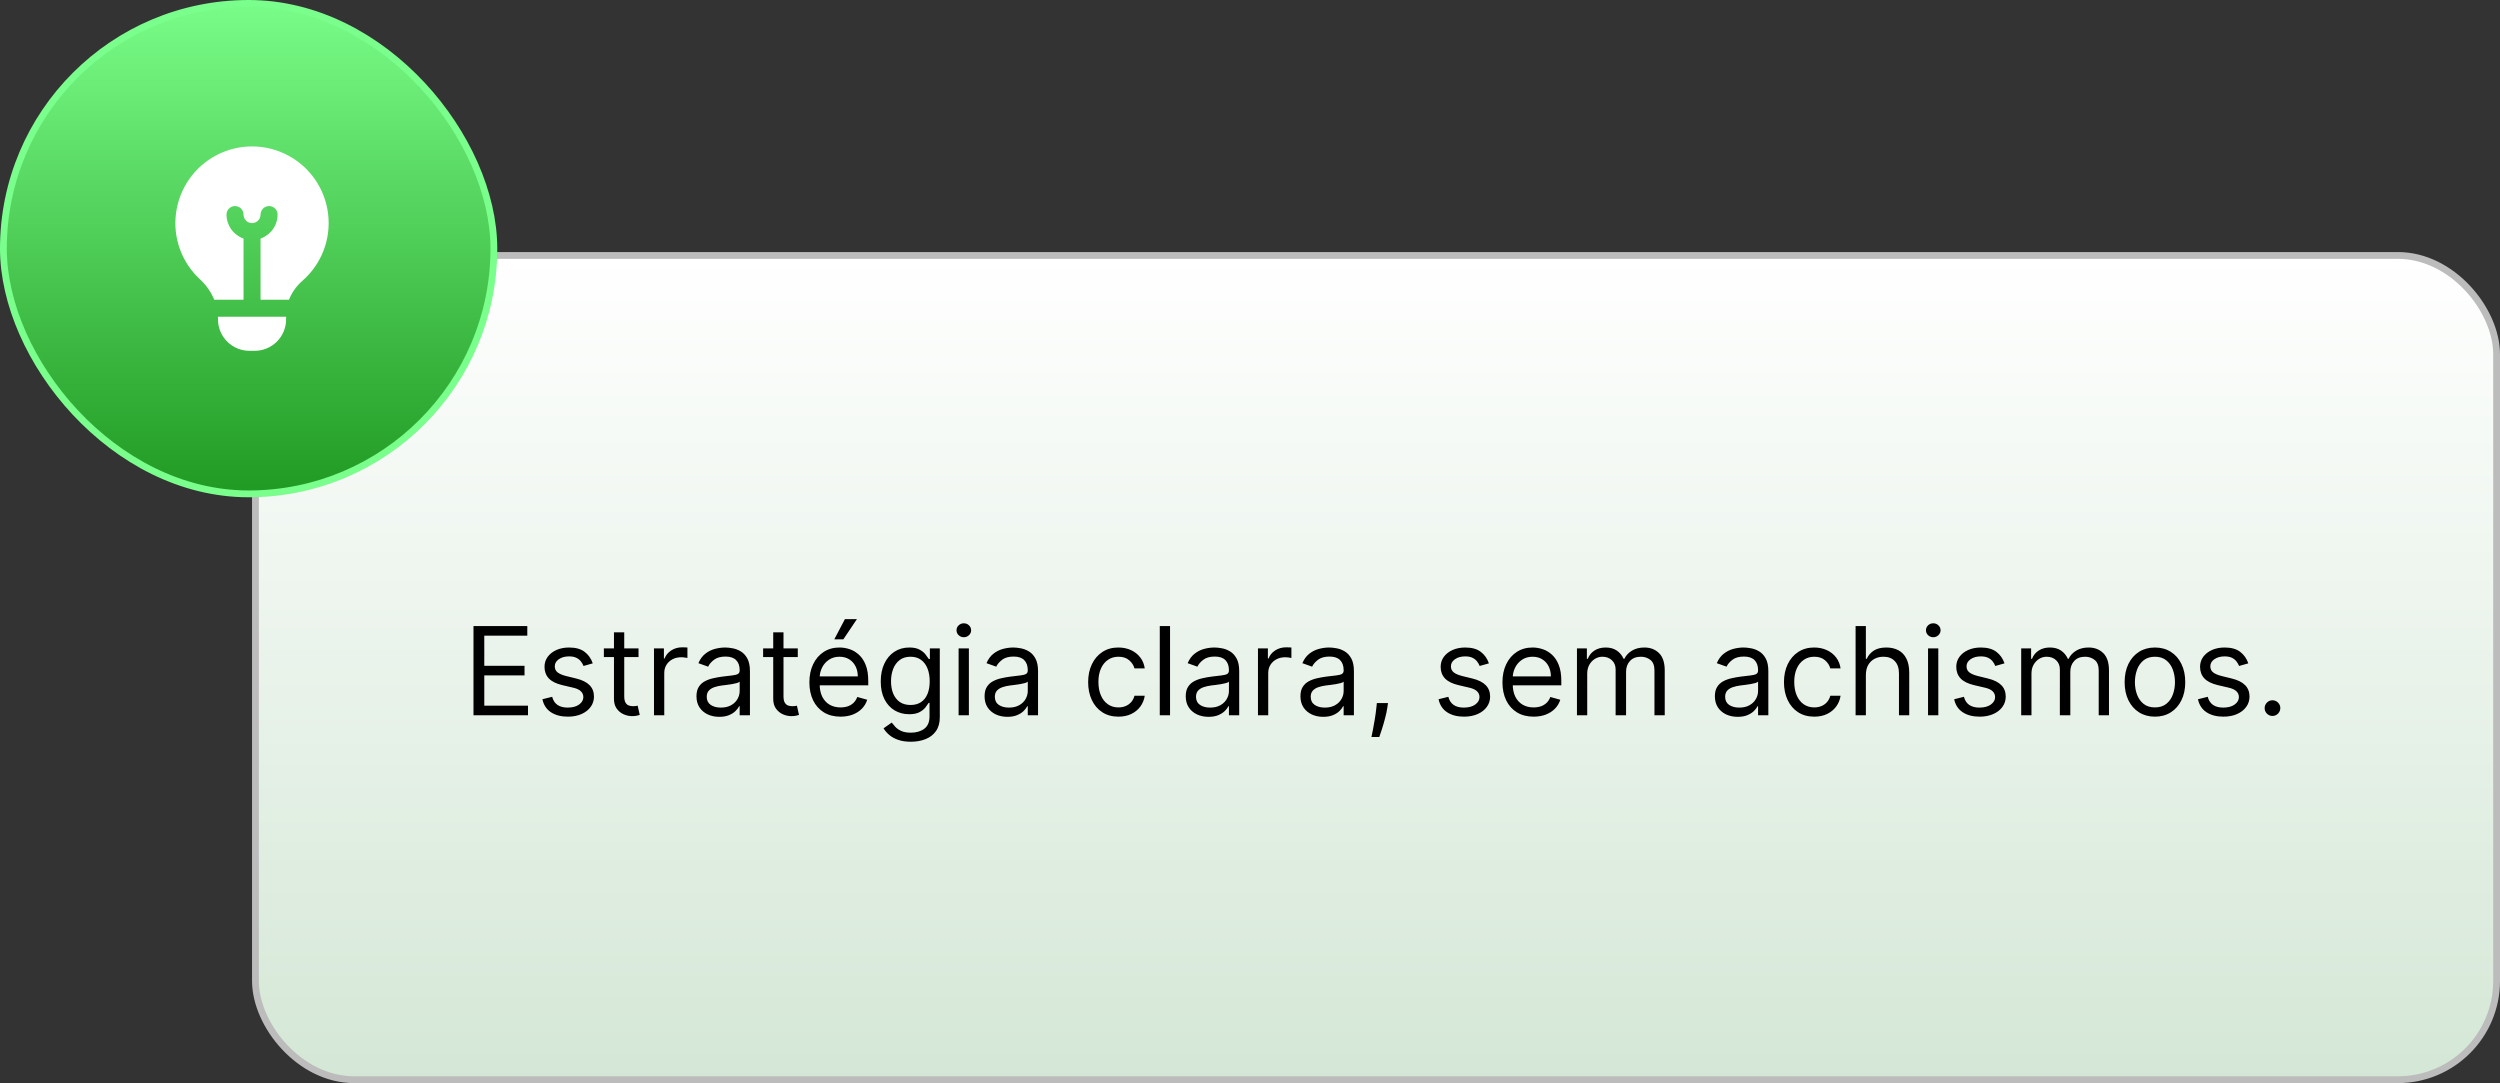 <svg xmlns="http://www.w3.org/2000/svg" width="367" height="159" viewBox="0 0 367 159" fill="none"><rect x="0" y="0" width="367" height="159" fill="#333333" stroke="none"/><rect x="37.5" y="37.5" width="329" height="121" rx="14.5" fill="url(#paint0_linear_357_812)"></rect><rect x="37.5" y="37.5" width="329" height="121" rx="14.5" stroke="#BCBCBC"></rect><path d="M69.508 105V91.909H77.409V93.315H71.093V97.739H77V99.145H71.093V103.594H77.511V105H69.508ZM87.016 97.381L85.661 97.764C85.576 97.538 85.45 97.319 85.284 97.106C85.122 96.888 84.9 96.71 84.619 96.569C84.338 96.428 83.978 96.358 83.539 96.358C82.938 96.358 82.437 96.496 82.037 96.773C81.64 97.046 81.442 97.394 81.442 97.815C81.442 98.19 81.578 98.487 81.851 98.704C82.124 98.921 82.55 99.102 83.129 99.247L84.587 99.605C85.465 99.818 86.119 100.144 86.549 100.583C86.98 101.018 87.195 101.578 87.195 102.264C87.195 102.827 87.033 103.33 86.709 103.773C86.389 104.216 85.942 104.565 85.367 104.821C84.791 105.077 84.122 105.205 83.36 105.205C82.358 105.205 81.529 104.987 80.873 104.553C80.217 104.118 79.801 103.483 79.627 102.648L81.058 102.29C81.195 102.818 81.453 103.214 81.832 103.479C82.216 103.743 82.716 103.875 83.334 103.875C84.037 103.875 84.595 103.726 85.009 103.428C85.426 103.125 85.635 102.763 85.635 102.341C85.635 102 85.516 101.714 85.277 101.484C85.039 101.25 84.672 101.075 84.178 100.96L82.541 100.577C81.642 100.364 80.982 100.033 80.56 99.586C80.142 99.134 79.933 98.57 79.933 97.892C79.933 97.338 80.089 96.848 80.4 96.422C80.716 95.996 81.144 95.661 81.685 95.418C82.23 95.175 82.848 95.054 83.539 95.054C84.51 95.054 85.273 95.267 85.827 95.693C86.385 96.119 86.781 96.682 87.016 97.381ZM93.736 95.182V96.46H88.647V95.182H93.736ZM90.13 92.829H91.639V102.188C91.639 102.614 91.701 102.933 91.824 103.146C91.952 103.355 92.114 103.496 92.31 103.568C92.51 103.636 92.721 103.67 92.943 103.67C93.109 103.67 93.246 103.662 93.352 103.645C93.459 103.624 93.544 103.607 93.608 103.594L93.915 104.949C93.812 104.987 93.669 105.026 93.486 105.064C93.303 105.107 93.071 105.128 92.79 105.128C92.363 105.128 91.946 105.036 91.537 104.853C91.132 104.67 90.795 104.391 90.527 104.016C90.263 103.641 90.13 103.168 90.13 102.597V92.829ZM96.005 105V95.182H97.462V96.665H97.564C97.743 96.179 98.067 95.785 98.536 95.482C99.005 95.18 99.533 95.028 100.121 95.028C100.232 95.028 100.37 95.031 100.537 95.035C100.703 95.039 100.829 95.046 100.914 95.054V96.588C100.863 96.575 100.745 96.556 100.562 96.531C100.383 96.501 100.194 96.486 99.993 96.486C99.516 96.486 99.09 96.586 98.715 96.786C98.344 96.982 98.05 97.255 97.833 97.604C97.62 97.95 97.513 98.344 97.513 98.787V105H96.005ZM105.591 105.23C104.969 105.23 104.404 105.113 103.897 104.879C103.39 104.64 102.987 104.297 102.689 103.849C102.391 103.398 102.242 102.852 102.242 102.213C102.242 101.651 102.353 101.195 102.574 100.845C102.796 100.491 103.092 100.214 103.463 100.014C103.833 99.814 104.242 99.665 104.69 99.567C105.142 99.465 105.595 99.383 106.051 99.324C106.648 99.247 107.132 99.19 107.502 99.151C107.877 99.109 108.15 99.038 108.321 98.94C108.495 98.842 108.583 98.672 108.583 98.429V98.378C108.583 97.747 108.41 97.257 108.065 96.908C107.724 96.558 107.206 96.383 106.512 96.383C105.791 96.383 105.227 96.541 104.818 96.856C104.409 97.172 104.121 97.508 103.955 97.867L102.523 97.355C102.779 96.758 103.12 96.294 103.546 95.962C103.976 95.625 104.445 95.391 104.952 95.258C105.463 95.122 105.966 95.054 106.46 95.054C106.776 95.054 107.138 95.092 107.547 95.169C107.96 95.242 108.359 95.393 108.742 95.623C109.13 95.853 109.452 96.2 109.708 96.665C109.963 97.129 110.091 97.751 110.091 98.531V105H108.583V103.67H108.506C108.404 103.884 108.233 104.112 107.995 104.354C107.756 104.597 107.438 104.804 107.042 104.974C106.646 105.145 106.162 105.23 105.591 105.23ZM105.821 103.875C106.418 103.875 106.921 103.758 107.33 103.523C107.743 103.289 108.054 102.987 108.263 102.616C108.476 102.245 108.583 101.855 108.583 101.446V100.065C108.519 100.142 108.378 100.212 108.161 100.276C107.948 100.336 107.701 100.389 107.419 100.436C107.142 100.479 106.872 100.517 106.608 100.551C106.348 100.581 106.137 100.607 105.975 100.628C105.583 100.679 105.216 100.762 104.875 100.877C104.539 100.988 104.266 101.156 104.057 101.382C103.853 101.604 103.75 101.906 103.75 102.29C103.75 102.814 103.944 103.21 104.332 103.479C104.724 103.743 105.22 103.875 105.821 103.875ZM117.114 95.182V96.46H112.026V95.182H117.114ZM113.509 92.829H115.018V102.188C115.018 102.614 115.08 102.933 115.203 103.146C115.331 103.355 115.493 103.496 115.689 103.568C115.889 103.636 116.1 103.67 116.322 103.67C116.488 103.67 116.624 103.662 116.731 103.645C116.837 103.624 116.923 103.607 116.987 103.594L117.293 104.949C117.191 104.987 117.048 105.026 116.865 105.064C116.682 105.107 116.45 105.128 116.168 105.128C115.742 105.128 115.325 105.036 114.916 104.853C114.511 104.67 114.174 104.391 113.906 104.016C113.641 103.641 113.509 103.168 113.509 102.597V92.829ZM123.395 105.205C122.449 105.205 121.633 104.996 120.946 104.578C120.265 104.156 119.738 103.568 119.368 102.814C119.001 102.055 118.818 101.173 118.818 100.168C118.818 99.162 119.001 98.276 119.368 97.508C119.738 96.737 120.254 96.136 120.915 95.706C121.579 95.271 122.355 95.054 123.241 95.054C123.753 95.054 124.258 95.139 124.756 95.31C125.255 95.48 125.709 95.757 126.118 96.141C126.527 96.52 126.853 97.023 127.096 97.649C127.339 98.276 127.46 99.047 127.46 99.963V100.602H119.892V99.298H125.926C125.926 98.744 125.815 98.25 125.593 97.815C125.376 97.381 125.065 97.038 124.66 96.786C124.26 96.535 123.787 96.409 123.241 96.409C122.64 96.409 122.12 96.558 121.682 96.856C121.247 97.151 120.912 97.534 120.678 98.007C120.444 98.48 120.326 98.987 120.326 99.528V100.398C120.326 101.139 120.454 101.768 120.71 102.283C120.97 102.795 121.33 103.185 121.79 103.453C122.25 103.717 122.785 103.849 123.395 103.849C123.791 103.849 124.149 103.794 124.468 103.683C124.792 103.568 125.071 103.398 125.306 103.172C125.54 102.942 125.721 102.656 125.849 102.315L127.307 102.724C127.153 103.219 126.895 103.653 126.533 104.028C126.171 104.399 125.723 104.689 125.191 104.898C124.658 105.102 124.059 105.205 123.395 105.205ZM122.474 93.852L124.034 90.886H125.798L123.804 93.852H122.474ZM133.718 108.886C132.989 108.886 132.363 108.793 131.839 108.605C131.314 108.422 130.878 108.179 130.528 107.876C130.183 107.578 129.908 107.259 129.704 106.918L130.905 106.074C131.042 106.253 131.214 106.457 131.423 106.688C131.632 106.922 131.917 107.124 132.28 107.295C132.646 107.469 133.125 107.557 133.718 107.557C134.51 107.557 135.165 107.365 135.68 106.982C136.196 106.598 136.454 105.997 136.454 105.179V103.185H136.326C136.215 103.364 136.057 103.585 135.853 103.849C135.652 104.109 135.363 104.342 134.983 104.546C134.608 104.746 134.101 104.847 133.462 104.847C132.669 104.847 131.958 104.659 131.327 104.284C130.701 103.909 130.204 103.364 129.838 102.648C129.476 101.932 129.294 101.062 129.294 100.04C129.294 99.034 129.471 98.158 129.825 97.413C130.179 96.663 130.671 96.083 131.302 95.674C131.932 95.261 132.661 95.054 133.488 95.054C134.127 95.054 134.634 95.16 135.009 95.374C135.388 95.582 135.678 95.821 135.878 96.09C136.083 96.354 136.241 96.571 136.351 96.742H136.505V95.182H137.962V105.281C137.962 106.125 137.77 106.811 137.387 107.339C137.008 107.872 136.496 108.262 135.853 108.509C135.214 108.761 134.502 108.886 133.718 108.886ZM133.667 103.491C134.272 103.491 134.783 103.353 135.201 103.076C135.618 102.799 135.936 102.401 136.153 101.881C136.37 101.361 136.479 100.739 136.479 100.014C136.479 99.307 136.373 98.683 136.16 98.141C135.946 97.6 135.631 97.176 135.214 96.869C134.796 96.562 134.28 96.409 133.667 96.409C133.027 96.409 132.495 96.571 132.069 96.895C131.647 97.219 131.329 97.653 131.116 98.199C130.907 98.744 130.803 99.349 130.803 100.014C130.803 100.696 130.91 101.299 131.123 101.823C131.34 102.343 131.66 102.752 132.081 103.05C132.508 103.344 133.036 103.491 133.667 103.491ZM140.723 105V95.182H142.232V105H140.723ZM141.491 93.546C141.196 93.546 140.943 93.445 140.73 93.245C140.521 93.045 140.417 92.804 140.417 92.523C140.417 92.242 140.521 92.001 140.73 91.8C140.943 91.6 141.196 91.5 141.491 91.5C141.785 91.5 142.036 91.6 142.245 91.8C142.458 92.001 142.564 92.242 142.564 92.523C142.564 92.804 142.458 93.045 142.245 93.245C142.036 93.445 141.785 93.546 141.491 93.546ZM147.884 105.23C147.262 105.23 146.697 105.113 146.19 104.879C145.683 104.64 145.28 104.297 144.982 103.849C144.684 103.398 144.535 102.852 144.535 102.213C144.535 101.651 144.646 101.195 144.867 100.845C145.089 100.491 145.385 100.214 145.756 100.014C146.126 99.814 146.535 99.665 146.983 99.567C147.435 99.465 147.888 99.383 148.344 99.324C148.941 99.247 149.425 99.19 149.795 99.151C150.17 99.109 150.443 99.038 150.614 98.94C150.788 98.842 150.876 98.672 150.876 98.429V98.378C150.876 97.747 150.703 97.257 150.358 96.908C150.017 96.558 149.499 96.383 148.805 96.383C148.084 96.383 147.52 96.541 147.111 96.856C146.702 97.172 146.414 97.508 146.248 97.867L144.816 97.355C145.072 96.758 145.413 96.294 145.839 95.962C146.269 95.625 146.738 95.391 147.245 95.258C147.756 95.122 148.259 95.054 148.753 95.054C149.069 95.054 149.431 95.092 149.84 95.169C150.253 95.242 150.652 95.393 151.035 95.623C151.423 95.853 151.745 96.2 152.001 96.665C152.256 97.129 152.384 97.751 152.384 98.531V105H150.876V103.67H150.799C150.697 103.884 150.526 104.112 150.288 104.354C150.049 104.597 149.731 104.804 149.335 104.974C148.939 105.145 148.455 105.23 147.884 105.23ZM148.114 103.875C148.711 103.875 149.214 103.758 149.623 103.523C150.036 103.289 150.347 102.987 150.556 102.616C150.769 102.245 150.876 101.855 150.876 101.446V100.065C150.812 100.142 150.671 100.212 150.454 100.276C150.241 100.336 149.994 100.389 149.712 100.436C149.435 100.479 149.165 100.517 148.9 100.551C148.641 100.581 148.43 100.607 148.268 100.628C147.876 100.679 147.509 100.762 147.168 100.877C146.832 100.988 146.559 101.156 146.35 101.382C146.146 101.604 146.043 101.906 146.043 102.29C146.043 102.814 146.237 103.21 146.625 103.479C147.017 103.743 147.513 103.875 148.114 103.875ZM164.189 105.205C163.268 105.205 162.476 104.987 161.811 104.553C161.146 104.118 160.635 103.519 160.277 102.756C159.919 101.994 159.74 101.122 159.74 100.142C159.74 99.145 159.923 98.265 160.29 97.502C160.66 96.735 161.176 96.136 161.836 95.706C162.501 95.271 163.277 95.054 164.163 95.054C164.853 95.054 165.476 95.182 166.03 95.438C166.584 95.693 167.037 96.051 167.391 96.511C167.745 96.972 167.964 97.508 168.049 98.122H166.541C166.426 97.675 166.17 97.278 165.774 96.933C165.382 96.584 164.853 96.409 164.189 96.409C163.601 96.409 163.085 96.562 162.642 96.869C162.203 97.172 161.86 97.6 161.613 98.154C161.37 98.704 161.248 99.349 161.248 100.091C161.248 100.849 161.368 101.51 161.606 102.072C161.849 102.635 162.19 103.072 162.629 103.383C163.072 103.694 163.592 103.849 164.189 103.849C164.581 103.849 164.937 103.781 165.256 103.645C165.576 103.509 165.846 103.312 166.068 103.057C166.29 102.801 166.447 102.494 166.541 102.136H168.049C167.964 102.716 167.753 103.238 167.417 103.702C167.084 104.163 166.643 104.529 166.093 104.802C165.548 105.07 164.913 105.205 164.189 105.205ZM171.763 91.909V105H170.255V91.909H171.763ZM177.415 105.23C176.793 105.23 176.229 105.113 175.722 104.879C175.214 104.64 174.812 104.297 174.513 103.849C174.215 103.398 174.066 102.852 174.066 102.213C174.066 101.651 174.177 101.195 174.398 100.845C174.62 100.491 174.916 100.214 175.287 100.014C175.658 99.814 176.067 99.665 176.514 99.567C176.966 99.465 177.42 99.383 177.876 99.324C178.472 99.247 178.956 99.19 179.327 99.151C179.702 99.109 179.974 99.038 180.145 98.94C180.32 98.842 180.407 98.672 180.407 98.429V98.378C180.407 97.747 180.234 97.257 179.889 96.908C179.548 96.558 179.03 96.383 178.336 96.383C177.616 96.383 177.051 96.541 176.642 96.856C176.233 97.172 175.945 97.508 175.779 97.867L174.347 97.355C174.603 96.758 174.944 96.294 175.37 95.962C175.8 95.625 176.269 95.391 176.776 95.258C177.288 95.122 177.79 95.054 178.285 95.054C178.6 95.054 178.962 95.092 179.371 95.169C179.785 95.242 180.183 95.393 180.567 95.623C180.954 95.853 181.276 96.2 181.532 96.665C181.788 97.129 181.915 97.751 181.915 98.531V105H180.407V103.67H180.33C180.228 103.884 180.057 104.112 179.819 104.354C179.58 104.597 179.263 104.804 178.866 104.974C178.47 105.145 177.986 105.23 177.415 105.23ZM177.646 103.875C178.242 103.875 178.745 103.758 179.154 103.523C179.567 103.289 179.878 102.987 180.087 102.616C180.3 102.245 180.407 101.855 180.407 101.446V100.065C180.343 100.142 180.202 100.212 179.985 100.276C179.772 100.336 179.525 100.389 179.244 100.436C178.967 100.479 178.696 100.517 178.432 100.551C178.172 100.581 177.961 100.607 177.799 100.628C177.407 100.679 177.04 100.762 176.699 100.877C176.363 100.988 176.09 101.156 175.881 101.382C175.677 101.604 175.574 101.906 175.574 102.29C175.574 102.814 175.768 103.21 176.156 103.479C176.548 103.743 177.045 103.875 177.646 103.875ZM184.669 105V95.182H186.126V96.665H186.228C186.407 96.179 186.731 95.785 187.2 95.482C187.669 95.18 188.197 95.028 188.785 95.028C188.896 95.028 189.035 95.031 189.201 95.035C189.367 95.039 189.493 95.046 189.578 95.054V96.588C189.527 96.575 189.41 96.556 189.226 96.531C189.047 96.501 188.858 96.486 188.657 96.486C188.18 96.486 187.754 96.586 187.379 96.786C187.008 96.982 186.714 97.255 186.497 97.604C186.284 97.95 186.177 98.344 186.177 98.787V105H184.669ZM194.255 105.23C193.633 105.23 193.068 105.113 192.561 104.879C192.054 104.64 191.652 104.297 191.353 103.849C191.055 103.398 190.906 102.852 190.906 102.213C190.906 101.651 191.017 101.195 191.238 100.845C191.46 100.491 191.756 100.214 192.127 100.014C192.497 99.814 192.907 99.665 193.354 99.567C193.806 99.465 194.259 99.383 194.715 99.324C195.312 99.247 195.796 99.19 196.166 99.151C196.541 99.109 196.814 99.038 196.985 98.94C197.159 98.842 197.247 98.672 197.247 98.429V98.378C197.247 97.747 197.074 97.257 196.729 96.908C196.388 96.558 195.87 96.383 195.176 96.383C194.456 96.383 193.891 96.541 193.482 96.856C193.073 97.172 192.785 97.508 192.619 97.867L191.187 97.355C191.443 96.758 191.784 96.294 192.21 95.962C192.64 95.625 193.109 95.391 193.616 95.258C194.127 95.122 194.63 95.054 195.125 95.054C195.44 95.054 195.802 95.092 196.211 95.169C196.625 95.242 197.023 95.393 197.407 95.623C197.794 95.853 198.116 96.2 198.372 96.665C198.627 97.129 198.755 97.751 198.755 98.531V105H197.247V103.67H197.17C197.068 103.884 196.897 104.112 196.659 104.354C196.42 104.597 196.103 104.804 195.706 104.974C195.31 105.145 194.826 105.23 194.255 105.23ZM194.485 103.875C195.082 103.875 195.585 103.758 195.994 103.523C196.407 103.289 196.718 102.987 196.927 102.616C197.14 102.245 197.247 101.855 197.247 101.446V100.065C197.183 100.142 197.042 100.212 196.825 100.276C196.612 100.336 196.365 100.389 196.083 100.436C195.806 100.479 195.536 100.517 195.272 100.551C195.012 100.581 194.801 100.607 194.639 100.628C194.247 100.679 193.88 100.762 193.539 100.877C193.203 100.988 192.93 101.156 192.721 101.382C192.517 101.604 192.414 101.906 192.414 102.29C192.414 102.814 192.608 103.21 192.996 103.479C193.388 103.743 193.884 103.875 194.485 103.875ZM203.759 103.21L203.656 103.901C203.584 104.386 203.473 104.906 203.324 105.46C203.179 106.014 203.028 106.536 202.87 107.026C202.712 107.516 202.582 107.906 202.48 108.196H201.33C201.385 107.923 201.457 107.563 201.547 107.116C201.636 106.668 201.726 106.168 201.815 105.614C201.909 105.064 201.986 104.501 202.046 103.926L202.122 103.21H203.759ZM218.571 97.381L217.215 97.764C217.13 97.538 217.005 97.319 216.838 97.106C216.676 96.888 216.455 96.71 216.174 96.569C215.892 96.428 215.532 96.358 215.093 96.358C214.492 96.358 213.992 96.496 213.591 96.773C213.195 97.046 212.997 97.394 212.997 97.815C212.997 98.19 213.133 98.487 213.406 98.704C213.679 98.921 214.105 99.102 214.684 99.247L216.142 99.605C217.019 99.818 217.674 100.144 218.104 100.583C218.534 101.018 218.75 101.578 218.75 102.264C218.75 102.827 218.588 103.33 218.264 103.773C217.944 104.216 217.497 104.565 216.921 104.821C216.346 105.077 215.677 105.205 214.914 105.205C213.913 105.205 213.084 104.987 212.428 104.553C211.772 104.118 211.356 103.483 211.181 102.648L212.613 102.29C212.75 102.818 213.007 103.214 213.387 103.479C213.77 103.743 214.271 103.875 214.889 103.875C215.592 103.875 216.15 103.726 216.563 103.428C216.981 103.125 217.19 102.763 217.19 102.341C217.19 102 217.071 101.714 216.832 101.484C216.593 101.25 216.227 101.075 215.733 100.96L214.096 100.577C213.197 100.364 212.536 100.033 212.115 99.586C211.697 99.134 211.488 98.57 211.488 97.892C211.488 97.338 211.644 96.848 211.955 96.422C212.27 95.996 212.698 95.661 213.24 95.418C213.785 95.175 214.403 95.054 215.093 95.054C216.065 95.054 216.828 95.267 217.382 95.693C217.94 96.119 218.336 96.682 218.571 97.381ZM225.137 105.205C224.191 105.205 223.375 104.996 222.689 104.578C222.007 104.156 221.481 103.568 221.11 102.814C220.743 102.055 220.56 101.173 220.56 100.168C220.56 99.162 220.743 98.276 221.11 97.508C221.481 96.737 221.996 96.136 222.657 95.706C223.321 95.271 224.097 95.054 224.983 95.054C225.495 95.054 226 95.139 226.498 95.31C226.997 95.48 227.451 95.757 227.86 96.141C228.269 96.52 228.595 97.023 228.838 97.649C229.081 98.276 229.202 99.047 229.202 99.963V100.602H221.634V99.298H227.668C227.668 98.744 227.557 98.25 227.336 97.815C227.118 97.381 226.807 97.038 226.402 96.786C226.002 96.535 225.529 96.409 224.983 96.409C224.383 96.409 223.863 96.558 223.424 96.856C222.989 97.151 222.655 97.534 222.42 98.007C222.186 98.48 222.069 98.987 222.069 99.528V100.398C222.069 101.139 222.196 101.768 222.452 102.283C222.712 102.795 223.072 103.185 223.532 103.453C223.993 103.717 224.527 103.849 225.137 103.849C225.533 103.849 225.891 103.794 226.211 103.683C226.535 103.568 226.814 103.398 227.048 103.172C227.282 102.942 227.464 102.656 227.591 102.315L229.049 102.724C228.895 103.219 228.638 103.653 228.275 104.028C227.913 104.399 227.466 104.689 226.933 104.898C226.4 105.102 225.802 105.205 225.137 105.205ZM231.497 105V95.182H232.954V96.716H233.082C233.287 96.192 233.617 95.785 234.073 95.495C234.529 95.201 235.076 95.054 235.716 95.054C236.363 95.054 236.902 95.201 237.333 95.495C237.767 95.785 238.106 96.192 238.349 96.716H238.451C238.703 96.209 239.08 95.806 239.583 95.508C240.086 95.205 240.689 95.054 241.392 95.054C242.27 95.054 242.988 95.329 243.546 95.879C244.104 96.424 244.383 97.274 244.383 98.429V105H242.875V98.429C242.875 97.704 242.677 97.187 242.28 96.876C241.884 96.565 241.417 96.409 240.88 96.409C240.19 96.409 239.655 96.618 239.276 97.035C238.897 97.449 238.707 97.973 238.707 98.608V105H237.173V98.276C237.173 97.717 236.992 97.268 236.63 96.927C236.267 96.582 235.801 96.409 235.23 96.409C234.838 96.409 234.471 96.513 234.13 96.722C233.794 96.931 233.521 97.221 233.312 97.592C233.108 97.958 233.005 98.382 233.005 98.864V105H231.497ZM255.093 105.23C254.471 105.23 253.906 105.113 253.399 104.879C252.892 104.64 252.489 104.297 252.191 103.849C251.893 103.398 251.744 102.852 251.744 102.213C251.744 101.651 251.854 101.195 252.076 100.845C252.298 100.491 252.594 100.214 252.965 100.014C253.335 99.814 253.744 99.665 254.192 99.567C254.644 99.465 255.097 99.383 255.553 99.324C256.15 99.247 256.634 99.19 257.004 99.151C257.379 99.109 257.652 99.038 257.823 98.94C257.997 98.842 258.085 98.672 258.085 98.429V98.378C258.085 97.747 257.912 97.257 257.567 96.908C257.226 96.558 256.708 96.383 256.014 96.383C255.293 96.383 254.729 96.541 254.32 96.856C253.911 97.172 253.623 97.508 253.457 97.867L252.025 97.355C252.281 96.758 252.622 96.294 253.048 95.962C253.478 95.625 253.947 95.391 254.454 95.258C254.965 95.122 255.468 95.054 255.962 95.054C256.278 95.054 256.64 95.092 257.049 95.169C257.462 95.242 257.861 95.393 258.244 95.623C258.632 95.853 258.954 96.2 259.21 96.665C259.465 97.129 259.593 97.751 259.593 98.531V105H258.085V103.67H258.008C257.906 103.884 257.735 104.112 257.497 104.354C257.258 104.597 256.94 104.804 256.544 104.974C256.148 105.145 255.664 105.23 255.093 105.23ZM255.323 103.875C255.92 103.875 256.423 103.758 256.832 103.523C257.245 103.289 257.556 102.987 257.765 102.616C257.978 102.245 258.085 101.855 258.085 101.446V100.065C258.021 100.142 257.88 100.212 257.663 100.276C257.45 100.336 257.203 100.389 256.921 100.436C256.644 100.479 256.374 100.517 256.109 100.551C255.85 100.581 255.639 100.607 255.477 100.628C255.085 100.679 254.718 100.762 254.377 100.877C254.041 100.988 253.768 101.156 253.559 101.382C253.354 101.604 253.252 101.906 253.252 102.29C253.252 102.814 253.446 103.21 253.834 103.479C254.226 103.743 254.722 103.875 255.323 103.875ZM266.335 105.205C265.415 105.205 264.622 104.987 263.957 104.553C263.293 104.118 262.781 103.519 262.423 102.756C262.065 101.994 261.886 101.122 261.886 100.142C261.886 99.145 262.07 98.265 262.436 97.502C262.807 96.735 263.322 96.136 263.983 95.706C264.648 95.271 265.423 95.054 266.31 95.054C267 95.054 267.622 95.182 268.176 95.438C268.73 95.693 269.184 96.051 269.538 96.511C269.891 96.972 270.111 97.508 270.196 98.122H268.687C268.572 97.675 268.317 97.278 267.92 96.933C267.528 96.584 267 96.409 266.335 96.409C265.747 96.409 265.231 96.562 264.788 96.869C264.349 97.172 264.006 97.6 263.759 98.154C263.516 98.704 263.395 99.349 263.395 100.091C263.395 100.849 263.514 101.51 263.753 102.072C263.996 102.635 264.337 103.072 264.775 103.383C265.219 103.694 265.739 103.849 266.335 103.849C266.727 103.849 267.083 103.781 267.403 103.645C267.722 103.509 267.993 103.312 268.214 103.057C268.436 102.801 268.594 102.494 268.687 102.136H270.196C270.111 102.716 269.9 103.238 269.563 103.702C269.231 104.163 268.79 104.529 268.24 104.802C267.695 105.07 267.06 105.205 266.335 105.205ZM273.91 99.094V105H272.401V91.909H273.91V96.716H274.038C274.268 96.209 274.613 95.806 275.073 95.508C275.538 95.205 276.155 95.054 276.927 95.054C277.596 95.054 278.182 95.188 278.685 95.457C279.187 95.721 279.577 96.128 279.854 96.678C280.136 97.223 280.276 97.918 280.276 98.761V105H278.768V98.864C278.768 98.084 278.565 97.481 278.16 97.055C277.76 96.624 277.204 96.409 276.492 96.409C275.998 96.409 275.555 96.513 275.163 96.722C274.775 96.931 274.468 97.236 274.242 97.636C274.021 98.037 273.91 98.523 273.91 99.094ZM283.036 105V95.182H284.544V105H283.036ZM283.803 93.546C283.509 93.546 283.255 93.445 283.042 93.245C282.834 93.045 282.729 92.804 282.729 92.523C282.729 92.242 282.834 92.001 283.042 91.8C283.255 91.6 283.509 91.5 283.803 91.5C284.097 91.5 284.348 91.6 284.557 91.8C284.77 92.001 284.877 92.242 284.877 92.523C284.877 92.804 284.77 93.045 284.557 93.245C284.348 93.445 284.097 93.546 283.803 93.546ZM294.262 97.381L292.907 97.764C292.822 97.538 292.696 97.319 292.53 97.106C292.368 96.888 292.146 96.71 291.865 96.569C291.584 96.428 291.224 96.358 290.785 96.358C290.184 96.358 289.683 96.496 289.283 96.773C288.886 97.046 288.688 97.394 288.688 97.815C288.688 98.19 288.824 98.487 289.097 98.704C289.37 98.921 289.796 99.102 290.376 99.247L291.833 99.605C292.711 99.818 293.365 100.144 293.795 100.583C294.226 101.018 294.441 101.578 294.441 102.264C294.441 102.827 294.279 103.33 293.955 103.773C293.636 104.216 293.188 104.565 292.613 104.821C292.038 105.077 291.369 105.205 290.606 105.205C289.604 105.205 288.775 104.987 288.119 104.553C287.463 104.118 287.047 103.483 286.873 102.648L288.305 102.29C288.441 102.818 288.699 103.214 289.078 103.479C289.462 103.743 289.962 103.875 290.58 103.875C291.283 103.875 291.842 103.726 292.255 103.428C292.672 103.125 292.881 102.763 292.881 102.341C292.881 102 292.762 101.714 292.523 101.484C292.285 101.25 291.918 101.075 291.424 100.96L289.788 100.577C288.888 100.364 288.228 100.033 287.806 99.586C287.388 99.134 287.18 98.57 287.18 97.892C287.18 97.338 287.335 96.848 287.646 96.422C287.962 95.996 288.39 95.661 288.931 95.418C289.476 95.175 290.094 95.054 290.785 95.054C291.756 95.054 292.519 95.267 293.073 95.693C293.631 96.119 294.028 96.682 294.262 97.381ZM296.712 105V95.182H298.169V96.716H298.297C298.502 96.192 298.832 95.785 299.288 95.495C299.744 95.201 300.291 95.054 300.93 95.054C301.578 95.054 302.117 95.201 302.548 95.495C302.982 95.785 303.321 96.192 303.564 96.716H303.666C303.918 96.209 304.295 95.806 304.798 95.508C305.301 95.205 305.903 95.054 306.607 95.054C307.484 95.054 308.203 95.329 308.761 95.879C309.319 96.424 309.598 97.274 309.598 98.429V105H308.09V98.429C308.09 97.704 307.891 97.187 307.495 96.876C307.099 96.565 306.632 96.409 306.095 96.409C305.405 96.409 304.87 96.618 304.491 97.035C304.112 97.449 303.922 97.973 303.922 98.608V105H302.388V98.276C302.388 97.717 302.207 97.268 301.845 96.927C301.482 96.582 301.016 96.409 300.445 96.409C300.053 96.409 299.686 96.513 299.345 96.722C299.009 96.931 298.736 97.221 298.527 97.592C298.323 97.958 298.22 98.382 298.22 98.864V105H296.712ZM316.345 105.205C315.459 105.205 314.681 104.994 314.012 104.572C313.347 104.15 312.827 103.56 312.452 102.801C312.081 102.043 311.896 101.156 311.896 100.142C311.896 99.119 312.081 98.227 312.452 97.464C312.827 96.701 313.347 96.109 314.012 95.687C314.681 95.265 315.459 95.054 316.345 95.054C317.231 95.054 318.007 95.265 318.672 95.687C319.341 96.109 319.861 96.701 320.231 97.464C320.606 98.227 320.794 99.119 320.794 100.142C320.794 101.156 320.606 102.043 320.231 102.801C319.861 103.56 319.341 104.15 318.672 104.572C318.007 104.994 317.231 105.205 316.345 105.205ZM316.345 103.849C317.018 103.849 317.572 103.677 318.007 103.332C318.441 102.987 318.763 102.533 318.972 101.97C319.181 101.408 319.285 100.798 319.285 100.142C319.285 99.486 319.181 98.874 318.972 98.308C318.763 97.741 318.441 97.283 318.007 96.933C317.572 96.584 317.018 96.409 316.345 96.409C315.672 96.409 315.118 96.584 314.683 96.933C314.248 97.283 313.927 97.741 313.718 98.308C313.509 98.874 313.405 99.486 313.405 100.142C313.405 100.798 313.509 101.408 313.718 101.97C313.927 102.533 314.248 102.987 314.683 103.332C315.118 103.677 315.672 103.849 316.345 103.849ZM330.051 97.381L328.696 97.764C328.611 97.538 328.485 97.319 328.319 97.106C328.157 96.888 327.935 96.71 327.654 96.569C327.373 96.428 327.013 96.358 326.574 96.358C325.973 96.358 325.472 96.496 325.072 96.773C324.675 97.046 324.477 97.394 324.477 97.815C324.477 98.19 324.614 98.487 324.886 98.704C325.159 98.921 325.585 99.102 326.165 99.247L327.622 99.605C328.5 99.818 329.154 100.144 329.584 100.583C330.015 101.018 330.23 101.578 330.23 102.264C330.23 102.827 330.068 103.33 329.744 103.773C329.425 104.216 328.977 104.565 328.402 104.821C327.827 105.077 327.158 105.205 326.395 105.205C325.393 105.205 324.565 104.987 323.908 104.553C323.252 104.118 322.837 103.483 322.662 102.648L324.094 102.29C324.23 102.818 324.488 103.214 324.867 103.479C325.251 103.743 325.751 103.875 326.369 103.875C327.072 103.875 327.631 103.726 328.044 103.428C328.462 103.125 328.67 102.763 328.67 102.341C328.67 102 328.551 101.714 328.312 101.484C328.074 101.25 327.707 101.075 327.213 100.96L325.577 100.577C324.677 100.364 324.017 100.033 323.595 99.586C323.177 99.134 322.969 98.57 322.969 97.892C322.969 97.338 323.124 96.848 323.435 96.422C323.751 95.996 324.179 95.661 324.72 95.418C325.266 95.175 325.883 95.054 326.574 95.054C327.545 95.054 328.308 95.267 328.862 95.693C329.42 96.119 329.817 96.682 330.051 97.381ZM333.6 105.102C333.285 105.102 333.014 104.989 332.788 104.763C332.563 104.538 332.45 104.267 332.45 103.952C332.45 103.636 332.563 103.366 332.788 103.14C333.014 102.914 333.285 102.801 333.6 102.801C333.916 102.801 334.186 102.914 334.412 103.14C334.638 103.366 334.751 103.636 334.751 103.952C334.751 104.161 334.698 104.352 334.591 104.527C334.489 104.702 334.35 104.842 334.176 104.949C334.005 105.051 333.813 105.102 333.6 105.102Z" fill="black"></path><rect x="0.5" y="0.5" width="72" height="72" rx="36" fill="url(#paint1_linear_357_812)"></rect><rect x="0.5" y="0.5" width="72" height="72" rx="36" stroke="#7AFE8C"></rect><g clip-path="url(#clip0_357_812)"><path d="M29.335 40.979C28.017 39.761 27.011 38.244 26.403 36.555C25.796 34.866 25.604 33.056 25.843 31.277C26.081 29.474 26.752 27.755 27.799 26.268C28.847 24.781 30.239 23.57 31.857 22.738C33.475 21.907 35.27 21.481 37.089 21.496C38.908 21.511 40.696 21.966 42.3 22.824C43.905 23.681 45.277 24.915 46.3 26.419C47.323 27.923 47.966 29.653 48.174 31.46C48.382 33.267 48.148 35.097 47.493 36.794C46.839 38.491 45.782 40.005 44.415 41.204C43.534 41.961 42.85 42.92 42.422 44H38.25V35.02C38.978 34.762 39.61 34.286 40.057 33.656C40.505 33.026 40.747 32.273 40.75 31.5C40.75 31.169 40.618 30.851 40.384 30.616C40.149 30.382 39.831 30.25 39.5 30.25C39.168 30.25 38.85 30.382 38.616 30.616C38.382 30.851 38.25 31.169 38.25 31.5C38.25 31.831 38.118 32.15 37.884 32.384C37.649 32.618 37.331 32.75 37 32.75C36.668 32.75 36.35 32.618 36.116 32.384C35.882 32.15 35.75 31.831 35.75 31.5C35.75 31.169 35.618 30.851 35.384 30.616C35.149 30.382 34.831 30.25 34.5 30.25C34.168 30.25 33.85 30.382 33.616 30.616C33.382 30.851 33.25 31.169 33.25 31.5C33.253 32.273 33.495 33.026 33.942 33.656C34.39 34.286 35.021 34.762 35.75 35.02V44H31.453C30.976 42.851 30.253 41.82 29.335 40.979ZM32 46.5V46.888C32.001 48.11 32.487 49.283 33.352 50.148C34.217 51.012 35.389 51.499 36.612 51.5H37.387C38.61 51.499 39.783 51.012 40.647 50.148C41.512 49.283 41.998 48.11 42 46.888V46.5H32Z" fill="white"></path></g><defs><linearGradient id="paint0_linear_357_812" x1="202" y1="37" x2="202" y2="159" gradientUnits="userSpaceOnUse"><stop stop-color="white"></stop><stop offset="1" stop-color="#D4E7D6"></stop></linearGradient><linearGradient id="paint1_linear_357_812" x1="36.5" y1="0" x2="36.5" y2="73" gradientUnits="userSpaceOnUse"><stop stop-color="#7AFE89"></stop><stop offset="1" stop-color="#209922"></stop></linearGradient><clipPath id="clip0_357_812"><rect width="30" height="30" fill="white" transform="translate(22 21.5)"></rect></clipPath></defs></svg>